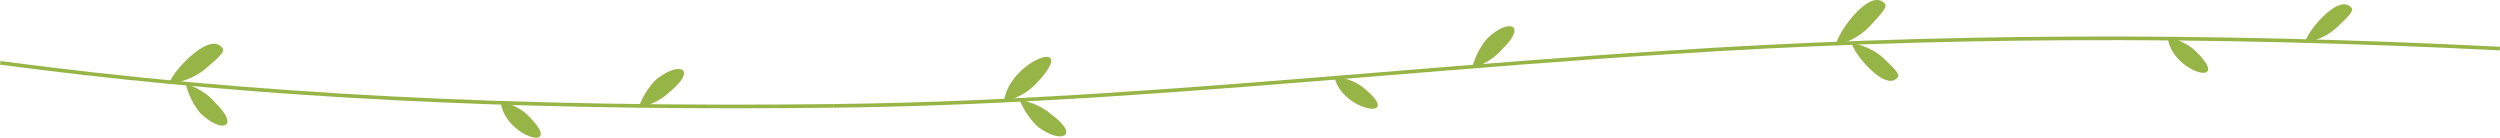 <svg xmlns="http://www.w3.org/2000/svg" x="0px" y="0px" viewBox="0 0 276.244 15.215" style="vertical-align: middle; max-width: 100%; width: 100%;" width="100%"><g>
	<g>
		<g>
			<path d="M81.076,11.965c-30.546,0-56.543-1.554-81.076-4.822l0.053-0.398     c27.405,3.649,56.643,5.161,92.013,4.754L92.07,11.9C88.34,11.943,84.675,11.965,81.076,11.965z" fill="rgb(151,181,70)"></path>
		</g>
		<g>
			<path d="M22.712,7.592c-1.699,1.446-3.972,1.675-3.972,1.675C18.549,8.529,23,3.336,24.541,5.264     C24.909,5.649,24.409,6.15,22.712,7.592z" fill="rgb(151,181,70)"></path>
		</g>
		<g>
			<path d="M74.016,10.135c-1.432,1.417-3.461,1.772-3.461,1.772s0.52-1.725,1.952-3.129     C75.087,6.69,77.12,7.599,74.016,10.135z" fill="rgb(151,181,70)"></path>
		</g>
		<g>
			<path d="M23.756,11.318c-1.285-1.521-3.236-2.077-3.236-2.077s0.333,1.744,1.617,3.265     C24.49,14.802,26.617,14.086,23.756,11.318z" fill="rgb(151,181,70)"></path>
		</g>
		<g>
			<path d="M58.462,12.877c-1.251-1.329-3.14-1.68-3.14-1.68C55.673,15.183,62.555,17,58.462,12.877z" fill="rgb(151,181,70)"></path>
		</g>
	</g>
	<g>
		<g>
			<path d="M92.07,11.9l-0.004-0.402c20.198-0.22,40.655-1.894,60.438-3.512     c10.345-0.846,21.041-1.721,31.572-2.378l0.025,0.402c-10.527,0.656-21.222,1.531-31.564,2.377     C132.747,10.007,112.283,11.681,92.07,11.9z" fill="rgb(151,181,70)"></path>
		</g>
		<g>
			<path d="M114.619,9.104c-1.484,1.657-3.704,2.188-3.704,2.188C111.47,6.61,119.442,3.927,114.619,9.104z" fill="rgb(151,181,70)"></path>
		</g>
		<g>
			<path d="M165.948,5.479c-1.308,1.528-3.291,2.083-3.291,2.083s0.354-1.772,1.662-3.302     C166.708,1.952,168.849,2.701,165.948,5.479z" fill="rgb(151,181,70)"></path>
		</g>
		<g>
			<path d="M116.165,12.642c-1.479-1.31-3.49-1.617-3.49-1.617s0.571,1.688,2.052,3.025     C117.367,15.986,119.373,14.972,116.165,12.642z" fill="rgb(151,181,70)"></path>
		</g>
		<g>
			<path d="M150.746,9.769c-1.389-1.183-3.309-1.323-3.309-1.323C148.208,12.32,155.266,13.448,150.746,9.769     z" fill="rgb(151,181,70)"></path>
		</g>
	</g>
	<g>
		<g>
			<path d="M184.102,6.011l-0.026-0.402c29.318-1.942,59.467-2.087,92.168-0.443l-0.021,0.402     C243.537,3.923,213.403,4.068,184.102,6.011z" fill="rgb(151,181,70)"></path>
		</g>
		<g>
			<path d="M206.647,2.858c-1.52,1.645-3.736,2.176-3.736,2.176c-0.296-0.745,3.51-6.454,5.293-4.701     C208.621,0.678,208.168,1.22,206.647,2.858z" fill="rgb(151,181,70)"></path>
		</g>
		<g>
			<path d="M258.24,3.008c-1.468,1.39-3.498,1.732-3.498,1.732c-0.223-0.692,3.55-5.583,5.052-3.927     C260.148,1.14,259.708,1.618,258.24,3.008z" fill="rgb(151,181,70)"></path>
		</g>
		<g>
			<path d="M208.124,6.435c-1.445-1.373-3.452-1.664-3.452-1.664c-0.211,0.663,3.526,5.451,4.976,3.827     C209.992,8.275,209.568,7.804,208.124,6.435z" fill="rgb(151,181,70)"></path>
		</g>
		<g>
			<path d="M242.683,5.727c-1.27-1.303-3.17-1.614-3.17-1.614C239.969,8.081,246.811,9.768,242.683,5.727z" fill="rgb(151,181,70)"></path>
		</g>
	</g>
</g></svg>